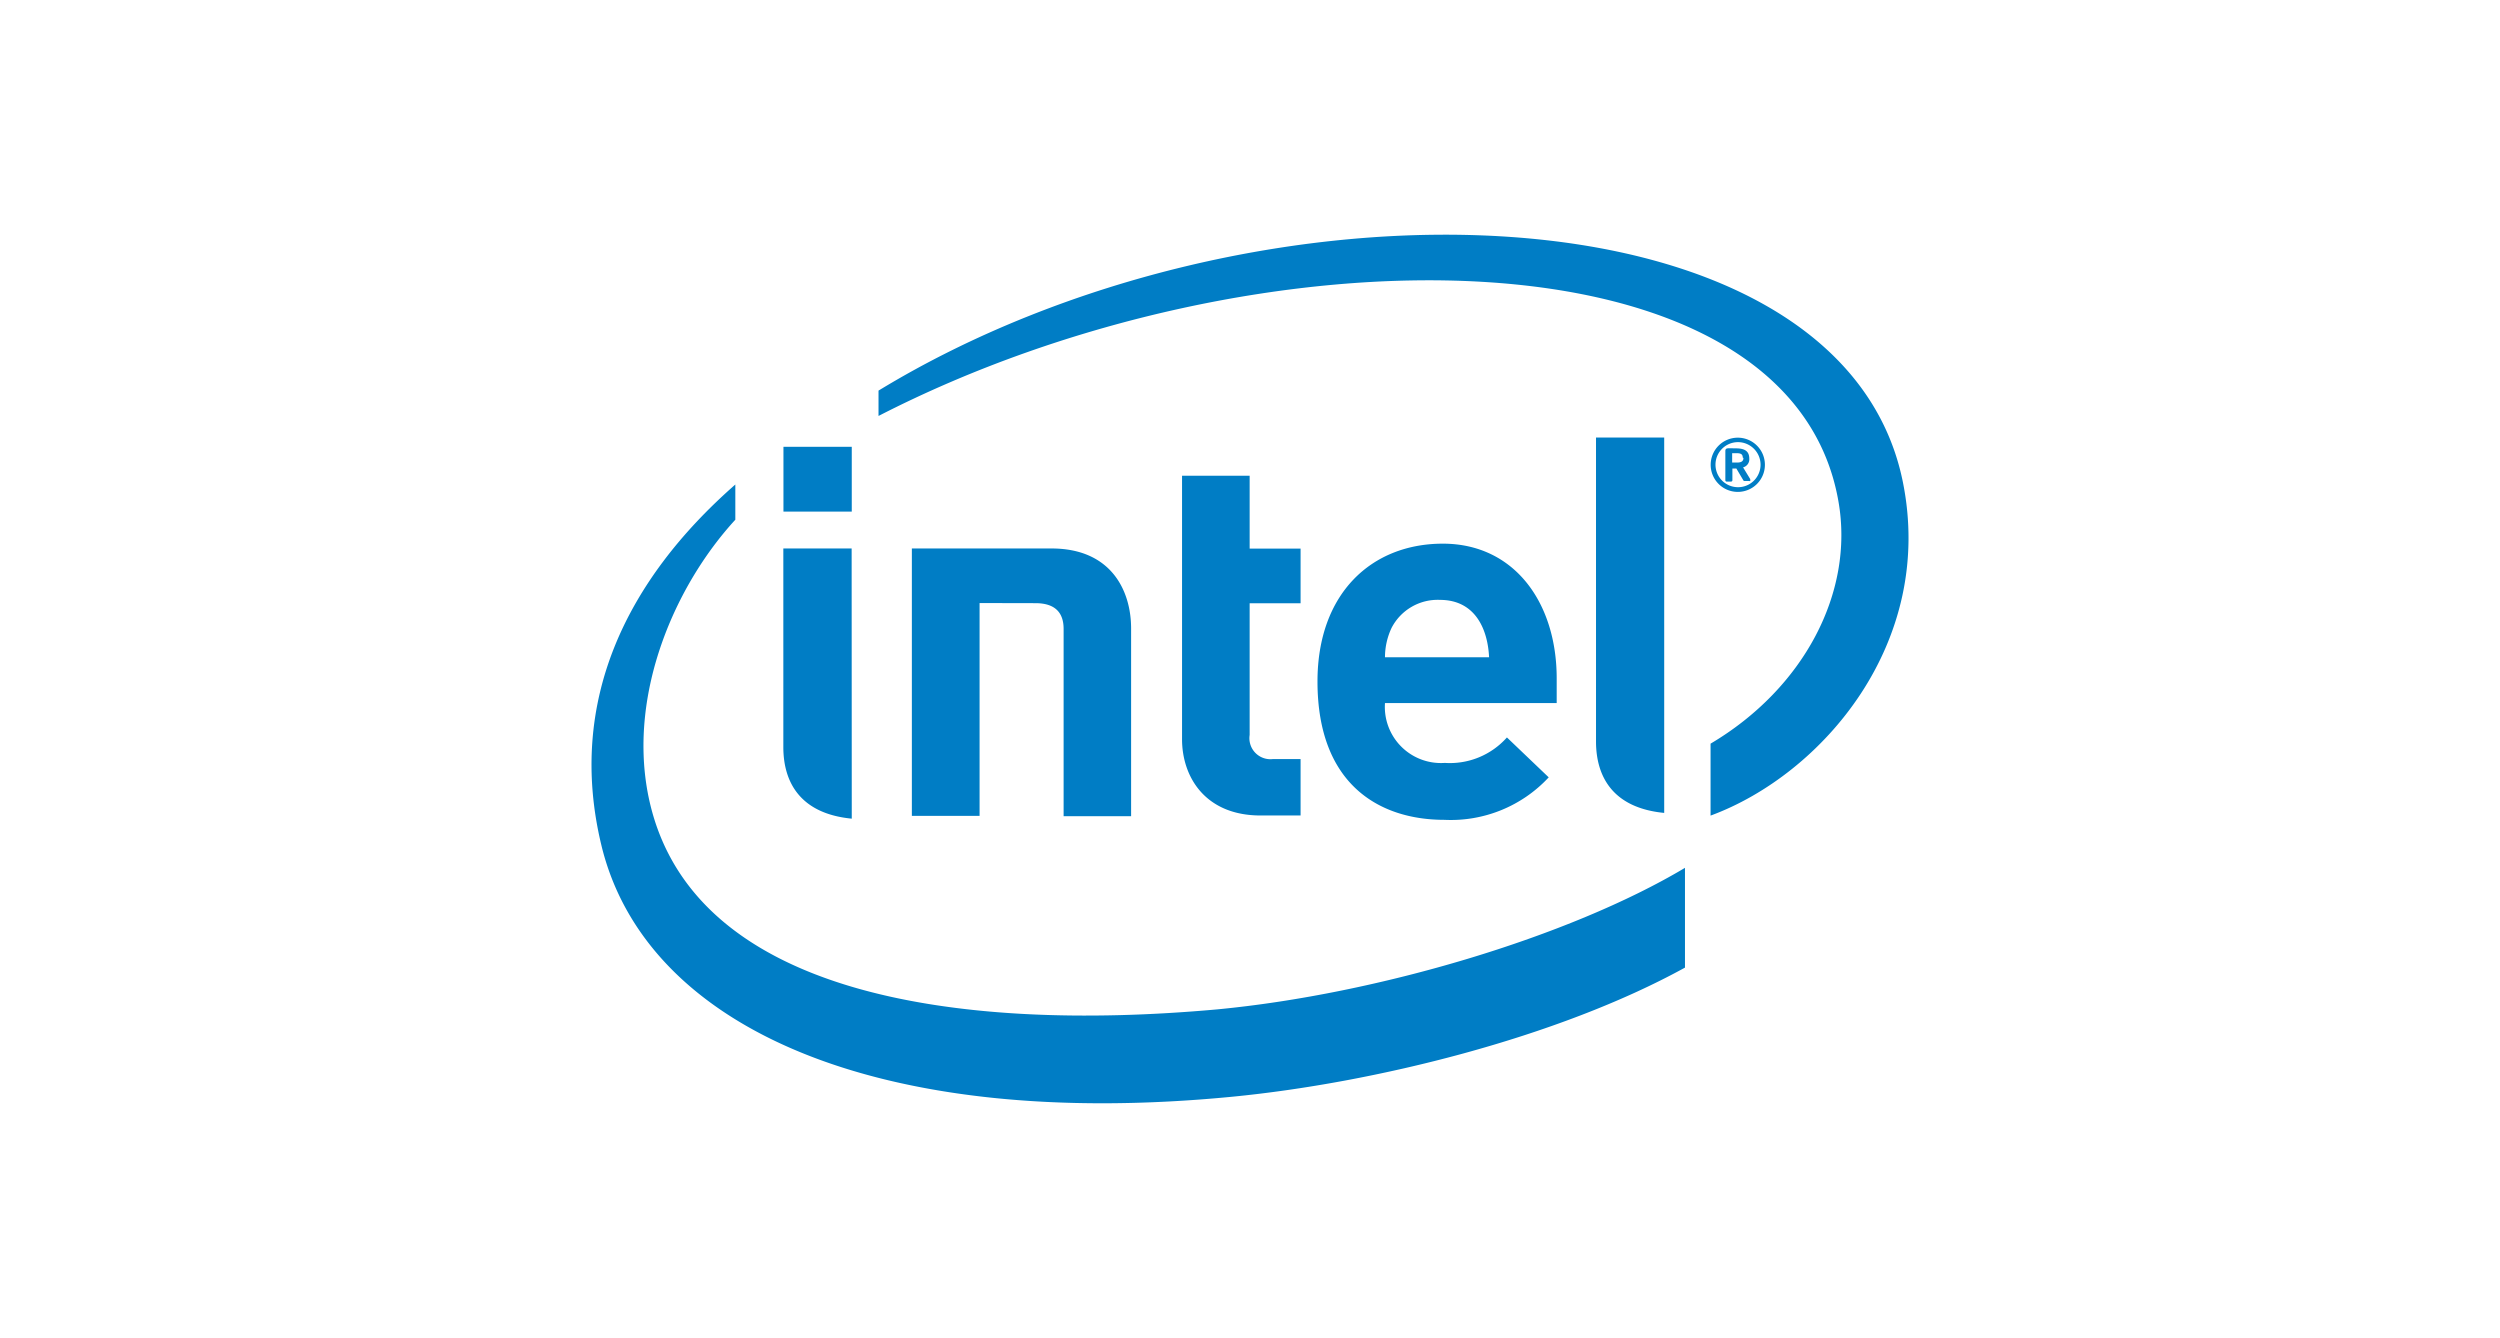 <svg xmlns="http://www.w3.org/2000/svg" viewBox="0 0 213 114"><defs><style>.cls-1{fill:#007dc5;}</style></defs><title>NGINX-Partners-logo-source</title><g id="logos"><path class="cls-1" d="M103.7,86c-22.18,2-45.29-1.17-48.52-18.5-1.58-8.54,2.31-17.6,7.47-23.22v-3c-9.29,8.15-14.34,18.47-11.43,30.66C54.92,87.52,74.75,96.38,105,93.44c12-1.17,27.66-5,38.56-11v-8.5C133.69,79.83,117.33,84.7,103.7,86ZM162.11,41C156.84,15.34,107,13.71,74.85,33.28v2.16c32.1-16.5,77.63-16.4,81.78,7.25,1.39,7.82-3,16-10.89,20.67v6.13C155.22,66,164.93,54.78,162.11,41ZM141.79,69.26c-4.34-.42-5.81-3.05-5.81-6.09V37.28h5.81Zm-69.22.49c-4.35-.42-5.83-3.06-5.83-6.1V46.73h5.82Zm0-31.68v5.52H66.75V38.07Zm34.83,31.41c-4.7,0-6.69-3.27-6.69-6.5V40.53h5.76v6.21h4.34v4.66h-4.34V62.62a1.79,1.79,0,0,0,2,2.05h2.34v4.81h-3.41M118,59.9A4.78,4.78,0,0,0,123.1,65a6.5,6.5,0,0,0,5.29-2.17l3.56,3.4a11.38,11.38,0,0,1-8.89,3.62c-5.52,0-10.81-3-10.81-11.79,0-7.5,4.61-11.74,10.68-11.74s9.7,5,9.7,11.48V59.9H118m4.69-8.79a4.42,4.42,0,0,0-4.13,2.39A5.91,5.91,0,0,0,118,56h8.87C126.75,53.51,125.63,51.11,122.68,51.11Zm-39.23.27V69.51H77.69V46.73H89.59c5.06,0,6.78,3.57,6.78,6.81v16H90.62V53.58c0-1.36-.7-2.19-2.4-2.19Z"/><path class="cls-1" d="M148.05,41.91a2.31,2.31,0,1,1,2.32-2.31A2.31,2.31,0,0,1,148.05,41.91Zm0-4.24A1.92,1.92,0,1,0,150,39.6,1.93,1.93,0,0,0,148.05,37.67Zm1,3.31h-.43a.1.1,0,0,1-.09-.06l-.59-1a.13.13,0,0,0-.08,0h-.26v1a.11.11,0,0,1-.11.11h-.39a.11.11,0,0,1-.1-.11v-2.5c0-.14.06-.2.18-.22s.51,0,.71,0c.72,0,1.15.21,1.15.88v0a.71.71,0,0,1-.53.74l.61,1a.39.39,0,0,1,0,.07A.08.08,0,0,1,149.08,41Zm-.57-2c0-.28-.16-.37-.54-.37h-.36v.8H148c.38,0,.54-.13.54-.39Z"/></g></svg>